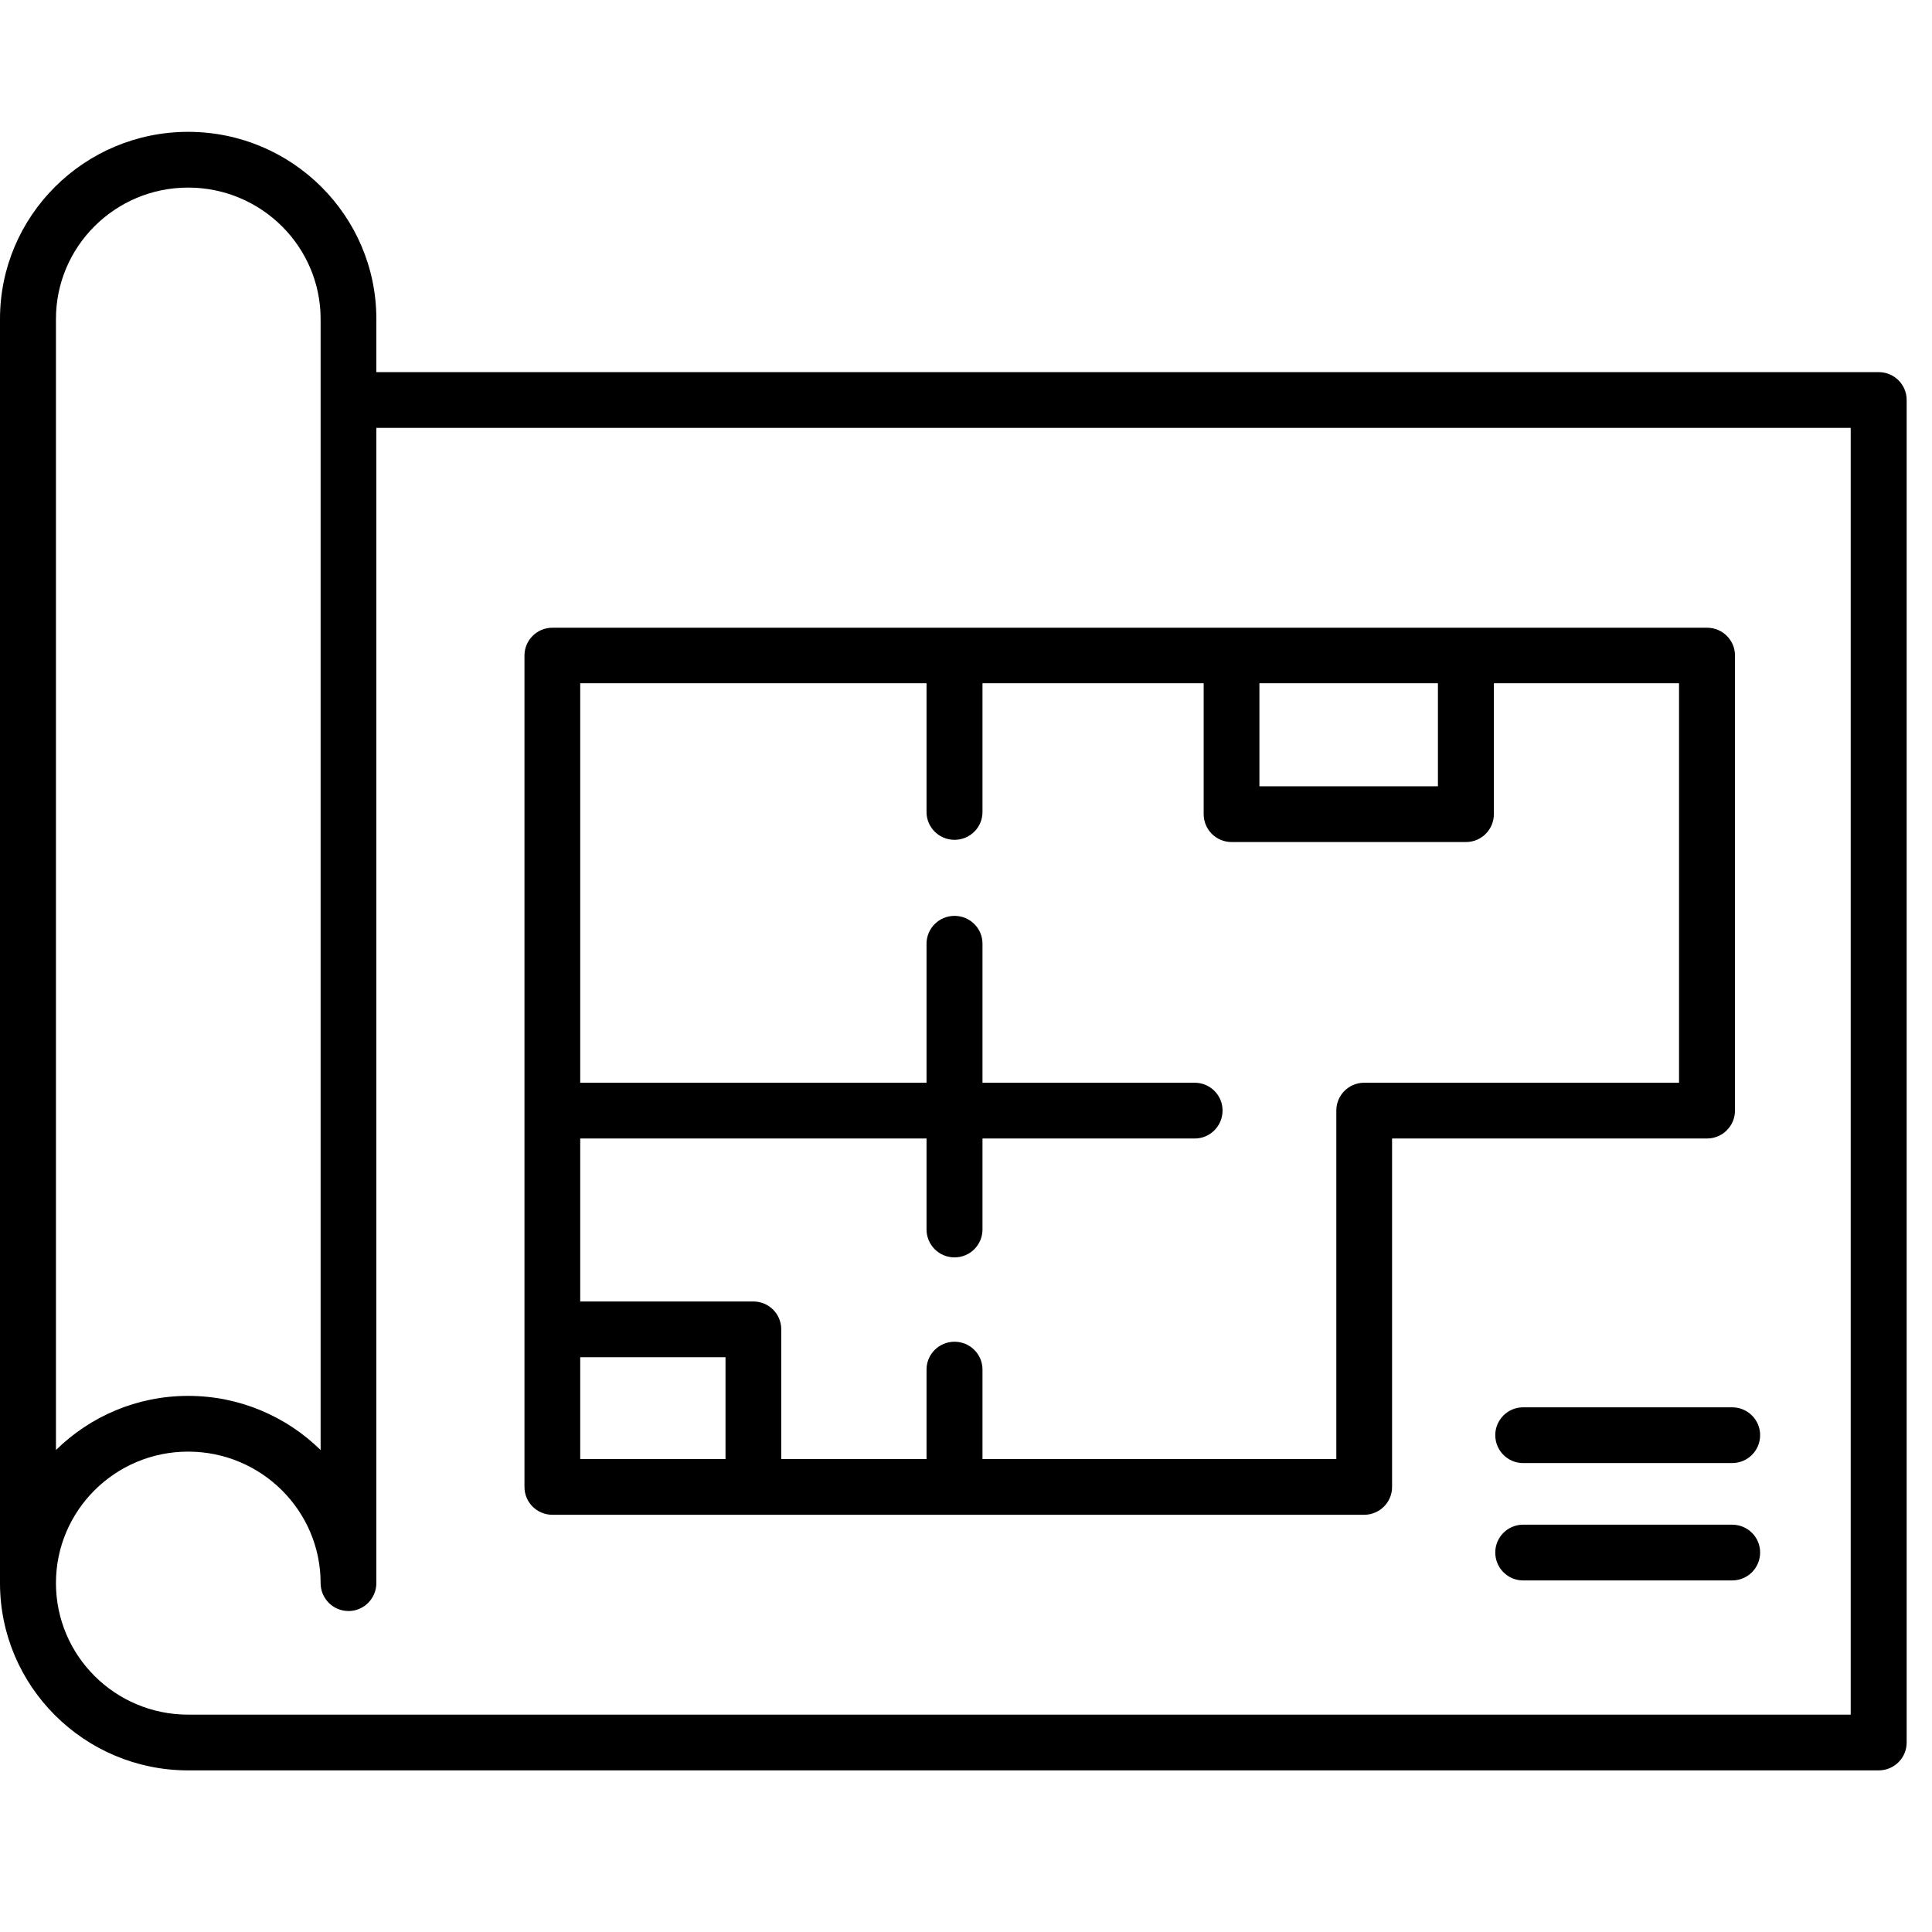 <svg xmlns="http://www.w3.org/2000/svg" xmlns:xlink="http://www.w3.org/1999/xlink" width="50" zoomAndPan="magnify" viewBox="0 0 37.5 37.5" height="50" preserveAspectRatio="xMidYMid meet" version="1.0"><defs><clipPath id="ce05100088"><path d="M 0 2.543 L 37.008 2.543 L 37.008 34.371 L 0 34.371 Z M 0 2.543 " clip-rule="nonzero"/></clipPath></defs><path fill="#000000" d="M 33.621 29.594 L 29.562 29.594 C 29.266 29.594 29.023 29.836 29.023 30.133 C 29.023 30.434 29.266 30.676 29.562 30.676 L 33.621 30.676 C 33.922 30.676 34.164 30.434 34.164 30.133 C 34.164 29.836 33.922 29.594 33.621 29.594 Z M 33.621 29.594 " fill-opacity="1" fill-rule="nonzero"/><path fill="#000000" d="M 29.562 27.316 C 29.266 27.316 29.023 27.559 29.023 27.855 C 29.023 28.156 29.266 28.398 29.562 28.398 L 33.621 28.398 C 33.922 28.398 34.164 28.156 34.164 27.855 C 34.164 27.559 33.922 27.316 33.621 27.316 Z M 29.562 27.316 " fill-opacity="1" fill-rule="nonzero"/><path fill="#000000" d="M 10.723 29.402 L 26.477 29.402 C 26.777 29.402 27.02 29.16 27.02 28.863 L 27.02 22.098 L 33.133 22.098 C 33.434 22.098 33.676 21.855 33.676 21.555 L 33.676 12.723 C 33.676 12.426 33.434 12.184 33.133 12.184 L 10.723 12.184 C 10.422 12.184 10.18 12.426 10.18 12.723 L 10.18 28.863 C 10.18 29.16 10.422 29.402 10.723 29.402 Z M 11.262 26.344 L 14.082 26.344 L 14.082 28.32 L 11.262 28.32 Z M 24.445 13.262 L 27.91 13.262 L 27.91 15.262 L 24.445 15.262 Z M 17.984 13.262 L 17.984 15.762 C 17.984 16.059 18.227 16.301 18.527 16.301 C 18.828 16.301 19.07 16.059 19.07 15.762 L 19.07 13.262 L 23.363 13.262 L 23.363 15.801 C 23.363 16.102 23.605 16.344 23.906 16.344 L 28.453 16.344 C 28.754 16.344 28.996 16.102 28.996 15.801 L 28.996 13.262 L 32.59 13.262 L 32.59 21.016 L 26.477 21.016 C 26.18 21.016 25.938 21.258 25.938 21.555 L 25.938 28.32 L 19.07 28.32 L 19.07 26.582 C 19.07 26.285 18.828 26.043 18.527 26.043 C 18.227 26.043 17.984 26.285 17.984 26.582 L 17.984 28.32 L 15.164 28.32 L 15.164 25.801 C 15.164 25.504 14.922 25.262 14.625 25.262 L 11.262 25.262 L 11.262 22.098 L 17.984 22.098 L 17.984 23.863 C 17.984 24.164 18.227 24.406 18.527 24.406 C 18.828 24.406 19.07 24.164 19.07 23.863 L 19.07 22.098 L 23.191 22.098 C 23.488 22.098 23.73 21.855 23.73 21.555 C 23.73 21.258 23.488 21.016 23.191 21.016 L 19.07 21.016 L 19.07 18.316 C 19.07 18.02 18.828 17.777 18.527 17.777 C 18.227 17.777 17.984 18.02 17.984 18.316 L 17.984 21.016 L 11.262 21.016 L 11.262 13.262 Z M 17.984 13.262 " fill-opacity="1" fill-rule="nonzero"/><g clip-path="url(#ce05100088)"><path fill="#000000" d="M 36.465 7.223 L 7.305 7.223 L 7.305 6.191 C 7.305 4.188 5.668 2.559 3.652 2.559 C 1.637 2.559 0 4.188 0 6.191 L 0 30.727 C 0 32.73 1.637 34.363 3.652 34.363 L 36.465 34.363 C 36.766 34.363 37.008 34.121 37.008 33.824 L 37.008 7.762 C 37.008 7.465 36.766 7.223 36.465 7.223 Z M 1.086 6.191 C 1.086 4.785 2.234 3.641 3.652 3.641 C 5.07 3.641 6.223 4.785 6.223 6.191 L 6.223 28.145 C 5.562 27.496 4.652 27.094 3.652 27.094 C 2.652 27.094 1.746 27.496 1.086 28.145 Z M 35.922 33.281 L 3.652 33.281 C 2.234 33.281 1.086 32.137 1.086 30.727 C 1.086 29.32 2.234 28.176 3.652 28.176 C 5.07 28.176 6.223 29.32 6.223 30.727 C 6.223 31.027 6.465 31.27 6.766 31.27 C 7.062 31.27 7.305 31.027 7.305 30.727 L 7.305 8.305 L 35.922 8.305 Z M 35.922 33.281 " fill-opacity="1" fill-rule="nonzero"/></g></svg>